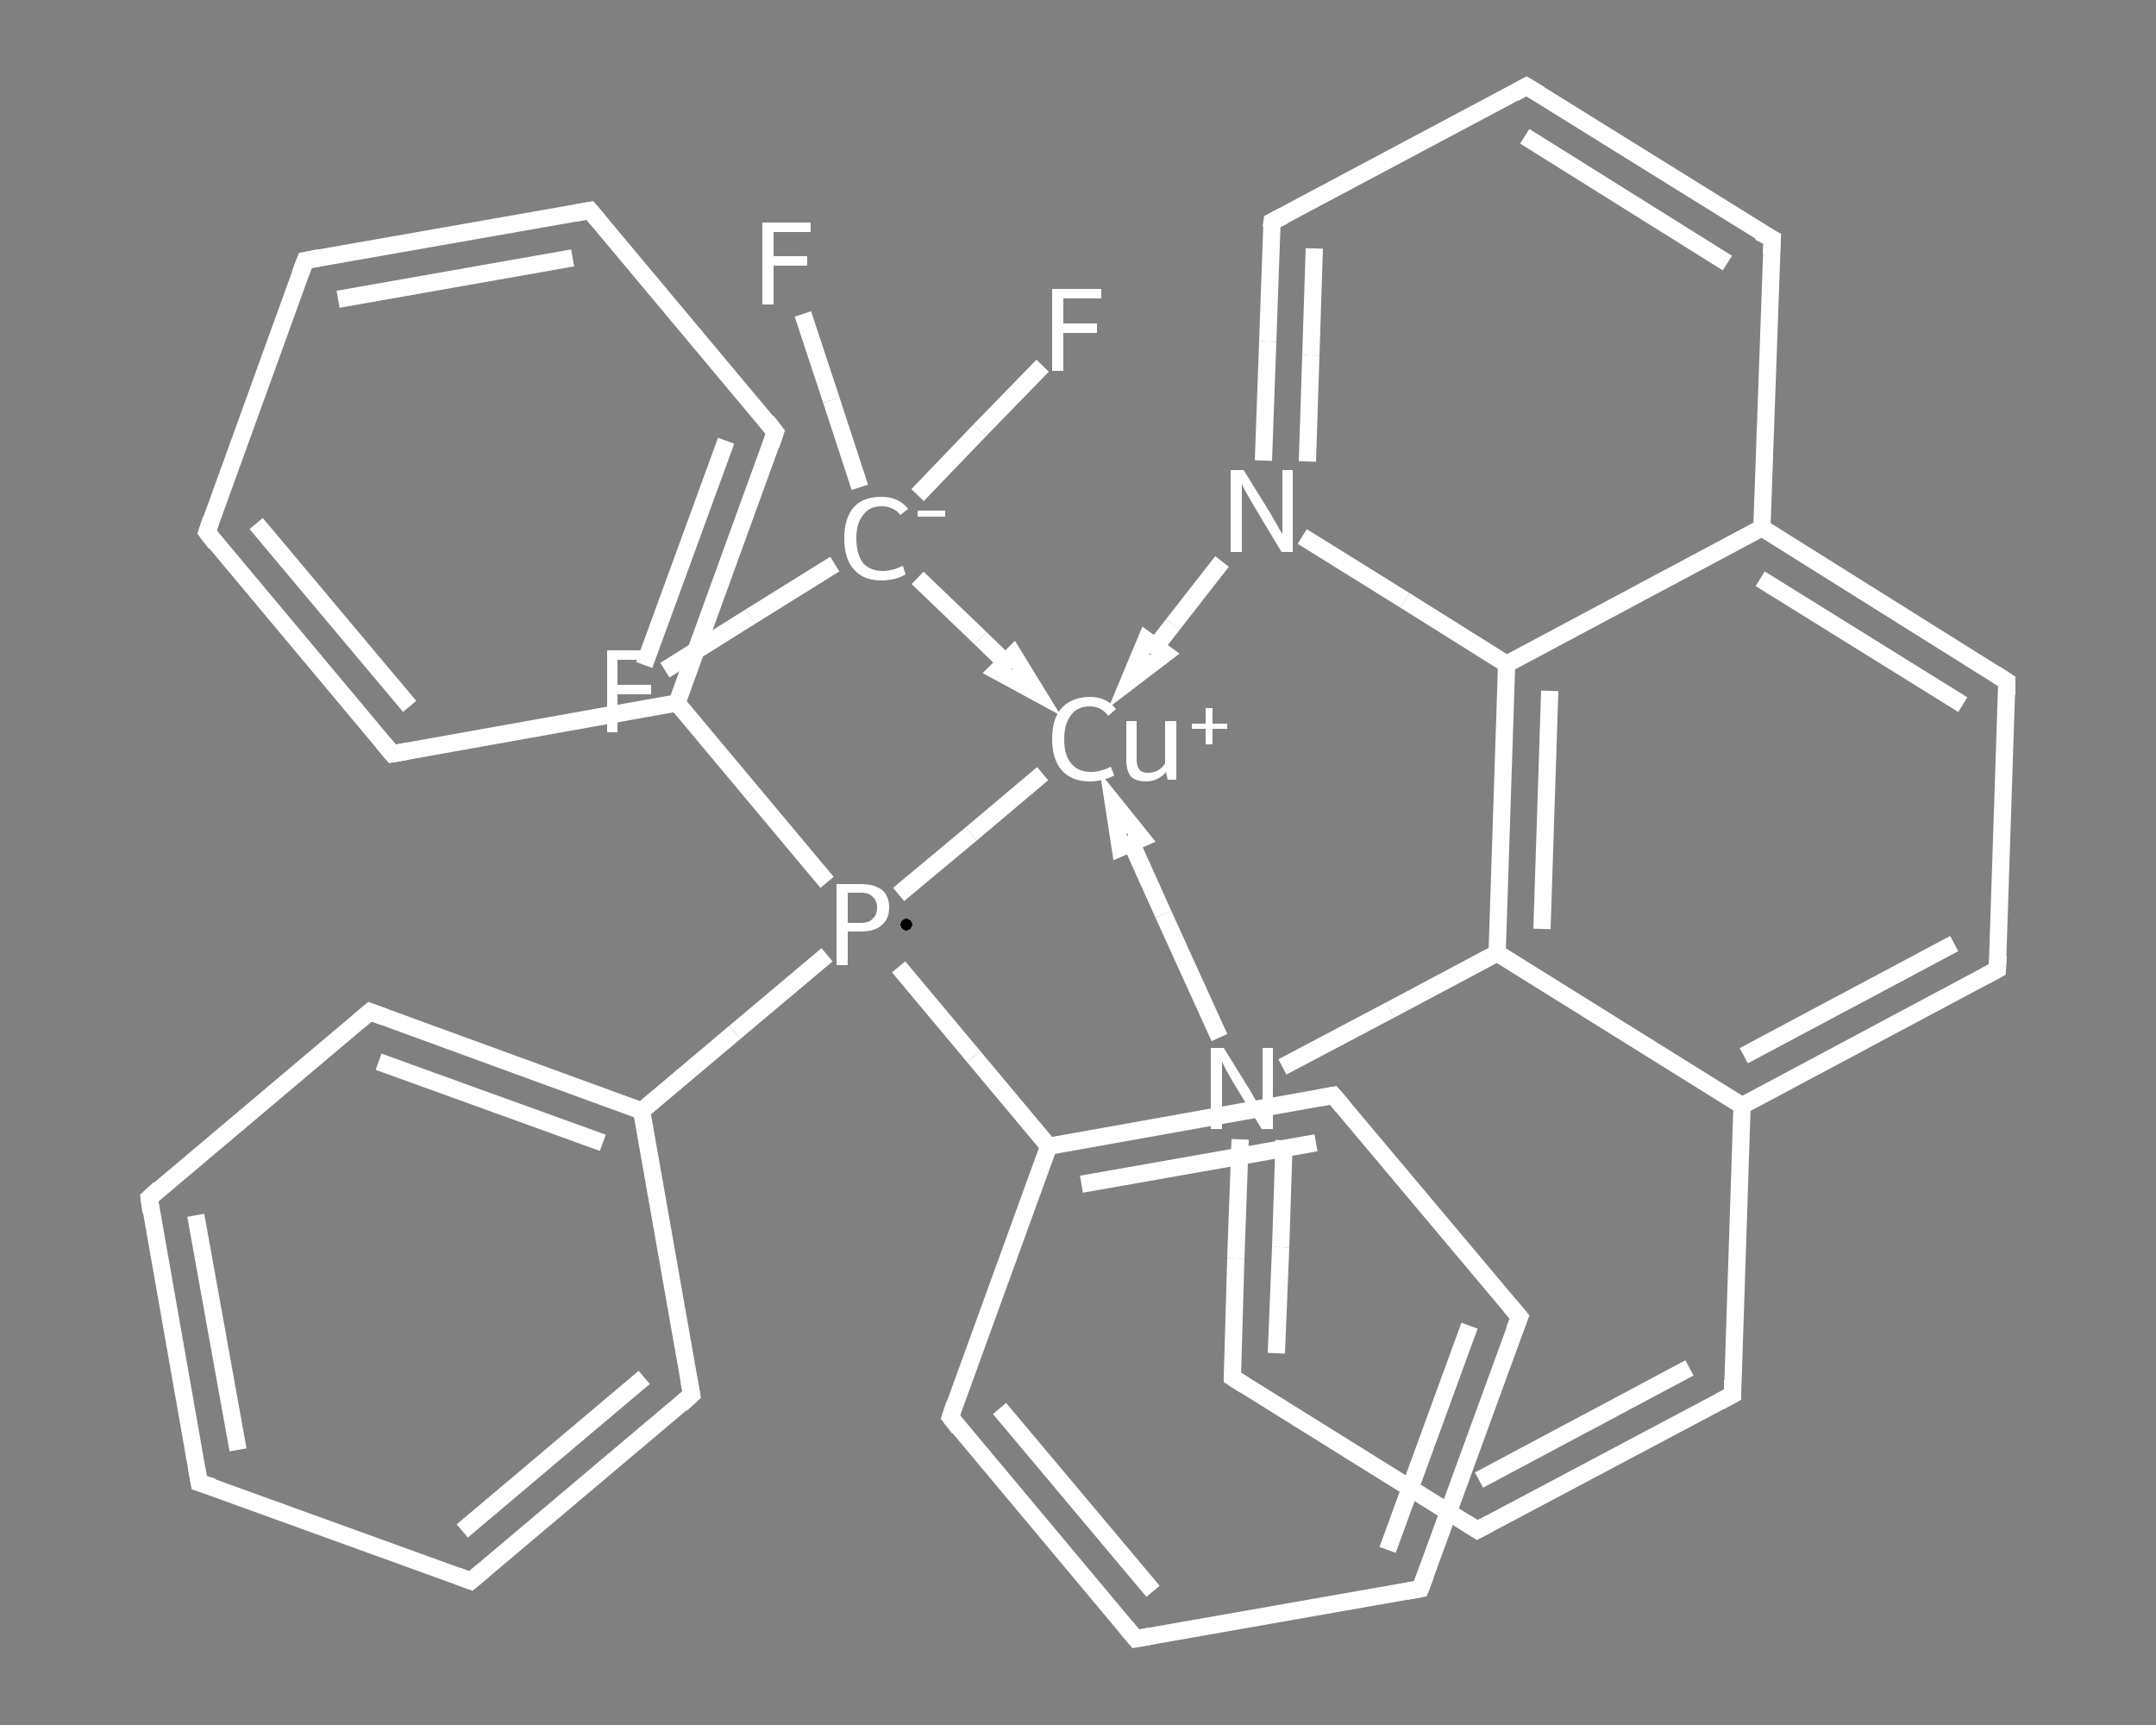 <?xml version='1.0' encoding='iso-8859-1'?>
<svg version='1.1' baseProfile='full'
              xmlns='http://www.w3.org/2000/svg'
                      xmlns:rdkit='http://www.rdkit.org/xml'
                      xmlns:xlink='http://www.w3.org/1999/xlink'
                  xml:space='preserve'
width='250px' height='200px' viewBox='0 0 250 200'>
<rect x="0" y="0" width="250" height="200" fill="#808080" stroke="none"/>
<!-- END OF HEADER -->
<rect style='opacity:1.0;fill:transparent;stroke:none' width='250.0' height='200.0' x='0.0' y='0.0'> </rect>
<path class='bond-0 atom-0 atom-1' d='M 77.1,77.7 L 87.0,71.5' style='fill:none;fill-rule:evenodd;stroke:#FFFFFF;stroke-width:2.0px;stroke-linecap:butt;stroke-linejoin:miter;stroke-opacity:1' />
<path class='bond-0 atom-0 atom-1' d='M 87.0,71.5 L 96.8,65.4' style='fill:none;fill-rule:evenodd;stroke:#FFFFFF;stroke-width:2.0px;stroke-linecap:butt;stroke-linejoin:miter;stroke-opacity:1' />
<path class='bond-1 atom-1 atom-2' d='M 106.4,57.4 L 113.6,49.9' style='fill:none;fill-rule:evenodd;stroke:#FFFFFF;stroke-width:2.0px;stroke-linecap:butt;stroke-linejoin:miter;stroke-opacity:1' />
<path class='bond-1 atom-1 atom-2' d='M 113.6,49.9 L 120.9,42.4' style='fill:none;fill-rule:evenodd;stroke:#FFFFFF;stroke-width:2.0px;stroke-linecap:butt;stroke-linejoin:miter;stroke-opacity:1' />
<path class='bond-2 atom-1 atom-3' d='M 99.7,56.5 L 96.4,46.4' style='fill:none;fill-rule:evenodd;stroke:#FFFFFF;stroke-width:2.0px;stroke-linecap:butt;stroke-linejoin:miter;stroke-opacity:1' />
<path class='bond-2 atom-1 atom-3' d='M 96.4,46.4 L 93.1,36.4' style='fill:none;fill-rule:evenodd;stroke:#FFFFFF;stroke-width:2.0px;stroke-linecap:butt;stroke-linejoin:miter;stroke-opacity:1' />
<path class='bond-3 atom-1 atom-4' d='M 106.4,67.0 L 113.7,74.0' style='fill:none;fill-rule:evenodd;stroke:#FFFFFF;stroke-width:2.0px;stroke-linecap:butt;stroke-linejoin:miter;stroke-opacity:1' />
<path class='bond-3 atom-1 atom-4' d='M 113.7,74.0 L 120.2,80.3' style='fill:none;fill-rule:evenodd;stroke:#FFFFFF;stroke-width:2.0px;stroke-linecap:butt;stroke-linejoin:miter;stroke-opacity:1' />
<path class='bond-3 atom-1 atom-4' d='M 115.6,77.8 L 120.2,80.3 L 117.5,75.9 Z' style='fill:#000000;fill-rule:evenodd;fill-opacity:1;stroke:#FFFFFF;stroke-width:2.0px;stroke-linecap:butt;stroke-linejoin:miter;stroke-opacity:1;' />
<path class='bond-4 atom-5 atom-4' d='M 141.7,65.1 L 136.0,72.4' style='fill:none;fill-rule:evenodd;stroke:#FFFFFF;stroke-width:2.0px;stroke-linecap:butt;stroke-linejoin:miter;stroke-opacity:1' />
<path class='bond-4 atom-5 atom-4' d='M 136.0,72.4 L 130.9,79.0' style='fill:none;fill-rule:evenodd;stroke:#FFFFFF;stroke-width:2.0px;stroke-linecap:butt;stroke-linejoin:miter;stroke-opacity:1' />
<path class='bond-4 atom-5 atom-4' d='M 132.9,74.2 L 130.9,79.0 L 135.1,75.8 Z' style='fill:#000000;fill-rule:evenodd;fill-opacity:1;stroke:#FFFFFF;stroke-width:2.0px;stroke-linecap:butt;stroke-linejoin:miter;stroke-opacity:1;' />
<path class='bond-5 atom-5 atom-6' d='M 146.5,53.4 L 147.0,39.6' style='fill:none;fill-rule:evenodd;stroke:#FFFFFF;stroke-width:2.0px;stroke-linecap:butt;stroke-linejoin:miter;stroke-opacity:1' />
<path class='bond-5 atom-5 atom-6' d='M 147.0,39.6 L 147.5,25.7' style='fill:none;fill-rule:evenodd;stroke:#FFFFFF;stroke-width:2.0px;stroke-linecap:butt;stroke-linejoin:miter;stroke-opacity:1' />
<path class='bond-5 atom-5 atom-6' d='M 151.6,53.5 L 152.0,41.2' style='fill:none;fill-rule:evenodd;stroke:#FFFFFF;stroke-width:2.0px;stroke-linecap:butt;stroke-linejoin:miter;stroke-opacity:1' />
<path class='bond-5 atom-5 atom-6' d='M 152.0,41.2 L 152.4,28.8' style='fill:none;fill-rule:evenodd;stroke:#FFFFFF;stroke-width:2.0px;stroke-linecap:butt;stroke-linejoin:miter;stroke-opacity:1' />
<path class='bond-6 atom-6 atom-7' d='M 147.5,25.7 L 177.0,10.0' style='fill:none;fill-rule:evenodd;stroke:#FFFFFF;stroke-width:2.0px;stroke-linecap:butt;stroke-linejoin:miter;stroke-opacity:1' />
<path class='bond-7 atom-7 atom-8' d='M 177.0,10.0 L 205.5,27.7' style='fill:none;fill-rule:evenodd;stroke:#FFFFFF;stroke-width:2.0px;stroke-linecap:butt;stroke-linejoin:miter;stroke-opacity:1' />
<path class='bond-7 atom-7 atom-8' d='M 176.8,15.8 L 200.3,30.5' style='fill:none;fill-rule:evenodd;stroke:#FFFFFF;stroke-width:2.0px;stroke-linecap:butt;stroke-linejoin:miter;stroke-opacity:1' />
<path class='bond-8 atom-8 atom-9' d='M 205.5,27.7 L 204.3,61.2' style='fill:none;fill-rule:evenodd;stroke:#FFFFFF;stroke-width:2.0px;stroke-linecap:butt;stroke-linejoin:miter;stroke-opacity:1' />
<path class='bond-9 atom-9 atom-10' d='M 204.3,61.2 L 232.7,79.0' style='fill:none;fill-rule:evenodd;stroke:#FFFFFF;stroke-width:2.0px;stroke-linecap:butt;stroke-linejoin:miter;stroke-opacity:1' />
<path class='bond-9 atom-9 atom-10' d='M 204.1,67.1 L 227.6,81.7' style='fill:none;fill-rule:evenodd;stroke:#FFFFFF;stroke-width:2.0px;stroke-linecap:butt;stroke-linejoin:miter;stroke-opacity:1' />
<path class='bond-10 atom-10 atom-11' d='M 232.7,79.0 L 231.6,112.4' style='fill:none;fill-rule:evenodd;stroke:#FFFFFF;stroke-width:2.0px;stroke-linecap:butt;stroke-linejoin:miter;stroke-opacity:1' />
<path class='bond-11 atom-11 atom-12' d='M 231.6,112.4 L 202.0,128.2' style='fill:none;fill-rule:evenodd;stroke:#FFFFFF;stroke-width:2.0px;stroke-linecap:butt;stroke-linejoin:miter;stroke-opacity:1' />
<path class='bond-11 atom-11 atom-12' d='M 226.6,109.4 L 202.2,122.4' style='fill:none;fill-rule:evenodd;stroke:#FFFFFF;stroke-width:2.0px;stroke-linecap:butt;stroke-linejoin:miter;stroke-opacity:1' />
<path class='bond-12 atom-12 atom-13' d='M 202.0,128.2 L 200.9,161.7' style='fill:none;fill-rule:evenodd;stroke:#FFFFFF;stroke-width:2.0px;stroke-linecap:butt;stroke-linejoin:miter;stroke-opacity:1' />
<path class='bond-13 atom-13 atom-14' d='M 200.9,161.7 L 171.3,177.4' style='fill:none;fill-rule:evenodd;stroke:#FFFFFF;stroke-width:2.0px;stroke-linecap:butt;stroke-linejoin:miter;stroke-opacity:1' />
<path class='bond-13 atom-13 atom-14' d='M 195.9,158.6 L 171.5,171.6' style='fill:none;fill-rule:evenodd;stroke:#FFFFFF;stroke-width:2.0px;stroke-linecap:butt;stroke-linejoin:miter;stroke-opacity:1' />
<path class='bond-14 atom-14 atom-15' d='M 171.3,177.4 L 142.9,159.7' style='fill:none;fill-rule:evenodd;stroke:#FFFFFF;stroke-width:2.0px;stroke-linecap:butt;stroke-linejoin:miter;stroke-opacity:1' />
<path class='bond-15 atom-15 atom-16' d='M 142.9,159.7 L 143.3,145.9' style='fill:none;fill-rule:evenodd;stroke:#FFFFFF;stroke-width:2.0px;stroke-linecap:butt;stroke-linejoin:miter;stroke-opacity:1' />
<path class='bond-15 atom-15 atom-16' d='M 143.3,145.9 L 143.8,132.1' style='fill:none;fill-rule:evenodd;stroke:#FFFFFF;stroke-width:2.0px;stroke-linecap:butt;stroke-linejoin:miter;stroke-opacity:1' />
<path class='bond-15 atom-15 atom-16' d='M 148.0,156.9 L 148.5,144.6' style='fill:none;fill-rule:evenodd;stroke:#FFFFFF;stroke-width:2.0px;stroke-linecap:butt;stroke-linejoin:miter;stroke-opacity:1' />
<path class='bond-15 atom-15 atom-16' d='M 148.5,144.6 L 148.9,132.2' style='fill:none;fill-rule:evenodd;stroke:#FFFFFF;stroke-width:2.0px;stroke-linecap:butt;stroke-linejoin:miter;stroke-opacity:1' />
<path class='bond-16 atom-16 atom-17' d='M 148.7,123.7 L 161.2,117.1' style='fill:none;fill-rule:evenodd;stroke:#FFFFFF;stroke-width:2.0px;stroke-linecap:butt;stroke-linejoin:miter;stroke-opacity:1' />
<path class='bond-16 atom-16 atom-17' d='M 161.2,117.1 L 173.6,110.5' style='fill:none;fill-rule:evenodd;stroke:#FFFFFF;stroke-width:2.0px;stroke-linecap:butt;stroke-linejoin:miter;stroke-opacity:1' />
<path class='bond-17 atom-17 atom-18' d='M 173.6,110.5 L 174.7,77.0' style='fill:none;fill-rule:evenodd;stroke:#FFFFFF;stroke-width:2.0px;stroke-linecap:butt;stroke-linejoin:miter;stroke-opacity:1' />
<path class='bond-17 atom-17 atom-18' d='M 178.8,107.7 L 179.7,80.1' style='fill:none;fill-rule:evenodd;stroke:#FFFFFF;stroke-width:2.0px;stroke-linecap:butt;stroke-linejoin:miter;stroke-opacity:1' />
<path class='bond-18 atom-4 atom-19' d='M 120.9,89.7 L 112.6,96.7' style='fill:none;fill-rule:evenodd;stroke:#FFFFFF;stroke-width:2.0px;stroke-linecap:butt;stroke-linejoin:miter;stroke-opacity:1' />
<path class='bond-18 atom-4 atom-19' d='M 112.6,96.7 L 104.2,103.7' style='fill:none;fill-rule:evenodd;stroke:#FFFFFF;stroke-width:2.0px;stroke-linecap:butt;stroke-linejoin:miter;stroke-opacity:1' />
<path class='bond-19 atom-19 atom-20' d='M 104.2,112.1 L 112.9,122.5' style='fill:none;fill-rule:evenodd;stroke:#FFFFFF;stroke-width:2.0px;stroke-linecap:butt;stroke-linejoin:miter;stroke-opacity:1' />
<path class='bond-19 atom-19 atom-20' d='M 112.9,122.5 L 121.6,132.9' style='fill:none;fill-rule:evenodd;stroke:#FFFFFF;stroke-width:2.0px;stroke-linecap:butt;stroke-linejoin:miter;stroke-opacity:1' />
<path class='bond-20 atom-20 atom-21' d='M 121.6,132.9 L 154.6,127.0' style='fill:none;fill-rule:evenodd;stroke:#FFFFFF;stroke-width:2.0px;stroke-linecap:butt;stroke-linejoin:miter;stroke-opacity:1' />
<path class='bond-20 atom-20 atom-21' d='M 125.4,137.3 L 152.6,132.5' style='fill:none;fill-rule:evenodd;stroke:#FFFFFF;stroke-width:2.0px;stroke-linecap:butt;stroke-linejoin:miter;stroke-opacity:1' />
<path class='bond-21 atom-21 atom-22' d='M 154.6,127.0 L 176.2,152.7' style='fill:none;fill-rule:evenodd;stroke:#FFFFFF;stroke-width:2.0px;stroke-linecap:butt;stroke-linejoin:miter;stroke-opacity:1' />
<path class='bond-22 atom-22 atom-23' d='M 176.2,152.7 L 164.7,184.2' style='fill:none;fill-rule:evenodd;stroke:#FFFFFF;stroke-width:2.0px;stroke-linecap:butt;stroke-linejoin:miter;stroke-opacity:1' />
<path class='bond-22 atom-22 atom-23' d='M 170.4,153.7 L 160.9,179.7' style='fill:none;fill-rule:evenodd;stroke:#FFFFFF;stroke-width:2.0px;stroke-linecap:butt;stroke-linejoin:miter;stroke-opacity:1' />
<path class='bond-23 atom-23 atom-24' d='M 164.7,184.2 L 131.7,190.0' style='fill:none;fill-rule:evenodd;stroke:#FFFFFF;stroke-width:2.0px;stroke-linecap:butt;stroke-linejoin:miter;stroke-opacity:1' />
<path class='bond-24 atom-24 atom-25' d='M 131.7,190.0 L 110.2,164.3' style='fill:none;fill-rule:evenodd;stroke:#FFFFFF;stroke-width:2.0px;stroke-linecap:butt;stroke-linejoin:miter;stroke-opacity:1' />
<path class='bond-24 atom-24 atom-25' d='M 133.7,184.5 L 115.9,163.3' style='fill:none;fill-rule:evenodd;stroke:#FFFFFF;stroke-width:2.0px;stroke-linecap:butt;stroke-linejoin:miter;stroke-opacity:1' />
<path class='bond-25 atom-19 atom-26' d='M 95.9,102.3 L 87.2,91.9' style='fill:none;fill-rule:evenodd;stroke:#FFFFFF;stroke-width:2.0px;stroke-linecap:butt;stroke-linejoin:miter;stroke-opacity:1' />
<path class='bond-25 atom-19 atom-26' d='M 87.2,91.9 L 78.5,81.5' style='fill:none;fill-rule:evenodd;stroke:#FFFFFF;stroke-width:2.0px;stroke-linecap:butt;stroke-linejoin:miter;stroke-opacity:1' />
<path class='bond-26 atom-26 atom-27' d='M 78.5,81.5 L 89.9,50.1' style='fill:none;fill-rule:evenodd;stroke:#FFFFFF;stroke-width:2.0px;stroke-linecap:butt;stroke-linejoin:miter;stroke-opacity:1' />
<path class='bond-26 atom-26 atom-27' d='M 74.7,77.1 L 84.2,51.1' style='fill:none;fill-rule:evenodd;stroke:#FFFFFF;stroke-width:2.0px;stroke-linecap:butt;stroke-linejoin:miter;stroke-opacity:1' />
<path class='bond-27 atom-27 atom-28' d='M 89.9,50.1 L 68.4,24.4' style='fill:none;fill-rule:evenodd;stroke:#FFFFFF;stroke-width:2.0px;stroke-linecap:butt;stroke-linejoin:miter;stroke-opacity:1' />
<path class='bond-28 atom-28 atom-29' d='M 68.4,24.4 L 35.4,30.2' style='fill:none;fill-rule:evenodd;stroke:#FFFFFF;stroke-width:2.0px;stroke-linecap:butt;stroke-linejoin:miter;stroke-opacity:1' />
<path class='bond-28 atom-28 atom-29' d='M 66.4,29.9 L 39.2,34.7' style='fill:none;fill-rule:evenodd;stroke:#FFFFFF;stroke-width:2.0px;stroke-linecap:butt;stroke-linejoin:miter;stroke-opacity:1' />
<path class='bond-29 atom-29 atom-30' d='M 35.4,30.2 L 24.0,61.7' style='fill:none;fill-rule:evenodd;stroke:#FFFFFF;stroke-width:2.0px;stroke-linecap:butt;stroke-linejoin:miter;stroke-opacity:1' />
<path class='bond-30 atom-30 atom-31' d='M 24.0,61.7 L 45.5,87.4' style='fill:none;fill-rule:evenodd;stroke:#FFFFFF;stroke-width:2.0px;stroke-linecap:butt;stroke-linejoin:miter;stroke-opacity:1' />
<path class='bond-30 atom-30 atom-31' d='M 29.7,60.7 L 47.5,81.9' style='fill:none;fill-rule:evenodd;stroke:#FFFFFF;stroke-width:2.0px;stroke-linecap:butt;stroke-linejoin:miter;stroke-opacity:1' />
<path class='bond-31 atom-19 atom-32' d='M 95.9,110.7 L 85.2,119.7' style='fill:none;fill-rule:evenodd;stroke:#FFFFFF;stroke-width:2.0px;stroke-linecap:butt;stroke-linejoin:miter;stroke-opacity:1' />
<path class='bond-31 atom-19 atom-32' d='M 85.2,119.7 L 74.4,128.8' style='fill:none;fill-rule:evenodd;stroke:#FFFFFF;stroke-width:2.0px;stroke-linecap:butt;stroke-linejoin:miter;stroke-opacity:1' />
<path class='bond-32 atom-32 atom-33' d='M 74.4,128.8 L 42.9,117.3' style='fill:none;fill-rule:evenodd;stroke:#FFFFFF;stroke-width:2.0px;stroke-linecap:butt;stroke-linejoin:miter;stroke-opacity:1' />
<path class='bond-32 atom-32 atom-33' d='M 69.9,132.5 L 43.9,123.1' style='fill:none;fill-rule:evenodd;stroke:#FFFFFF;stroke-width:2.0px;stroke-linecap:butt;stroke-linejoin:miter;stroke-opacity:1' />
<path class='bond-33 atom-33 atom-34' d='M 42.9,117.3 L 17.3,138.9' style='fill:none;fill-rule:evenodd;stroke:#FFFFFF;stroke-width:2.0px;stroke-linecap:butt;stroke-linejoin:miter;stroke-opacity:1' />
<path class='bond-34 atom-34 atom-35' d='M 17.3,138.9 L 23.1,171.9' style='fill:none;fill-rule:evenodd;stroke:#FFFFFF;stroke-width:2.0px;stroke-linecap:butt;stroke-linejoin:miter;stroke-opacity:1' />
<path class='bond-34 atom-34 atom-35' d='M 22.7,140.9 L 27.6,168.1' style='fill:none;fill-rule:evenodd;stroke:#FFFFFF;stroke-width:2.0px;stroke-linecap:butt;stroke-linejoin:miter;stroke-opacity:1' />
<path class='bond-35 atom-35 atom-36' d='M 23.1,171.9 L 54.6,183.3' style='fill:none;fill-rule:evenodd;stroke:#FFFFFF;stroke-width:2.0px;stroke-linecap:butt;stroke-linejoin:miter;stroke-opacity:1' />
<path class='bond-36 atom-36 atom-37' d='M 54.6,183.3 L 80.2,161.7' style='fill:none;fill-rule:evenodd;stroke:#FFFFFF;stroke-width:2.0px;stroke-linecap:butt;stroke-linejoin:miter;stroke-opacity:1' />
<path class='bond-36 atom-36 atom-37' d='M 53.6,177.5 L 74.7,159.7' style='fill:none;fill-rule:evenodd;stroke:#FFFFFF;stroke-width:2.0px;stroke-linecap:butt;stroke-linejoin:miter;stroke-opacity:1' />
<path class='bond-37 atom-16 atom-4' d='M 141.4,120.3 L 134.9,106.0' style='fill:none;fill-rule:evenodd;stroke:#FFFFFF;stroke-width:2.0px;stroke-linecap:butt;stroke-linejoin:miter;stroke-opacity:1' />
<path class='bond-37 atom-16 atom-4' d='M 134.9,106.0 L 129.1,93.1' style='fill:none;fill-rule:evenodd;stroke:#FFFFFF;stroke-width:2.0px;stroke-linecap:butt;stroke-linejoin:miter;stroke-opacity:1' />
<path class='bond-37 atom-16 atom-4' d='M 132.4,97.2 L 129.1,93.1 L 129.9,98.3 Z' style='fill:#000000;fill-rule:evenodd;fill-opacity:1;stroke:#FFFFFF;stroke-width:2.0px;stroke-linecap:butt;stroke-linejoin:miter;stroke-opacity:1;' />
<path class='bond-38 atom-25 atom-20' d='M 110.2,164.3 L 121.6,132.9' style='fill:none;fill-rule:evenodd;stroke:#FFFFFF;stroke-width:2.0px;stroke-linecap:butt;stroke-linejoin:miter;stroke-opacity:1' />
<path class='bond-39 atom-31 atom-26' d='M 45.5,87.4 L 78.5,81.5' style='fill:none;fill-rule:evenodd;stroke:#FFFFFF;stroke-width:2.0px;stroke-linecap:butt;stroke-linejoin:miter;stroke-opacity:1' />
<path class='bond-40 atom-37 atom-32' d='M 80.2,161.7 L 74.4,128.8' style='fill:none;fill-rule:evenodd;stroke:#FFFFFF;stroke-width:2.0px;stroke-linecap:butt;stroke-linejoin:miter;stroke-opacity:1' />
<path class='bond-41 atom-18 atom-5' d='M 174.7,77.0 L 162.9,69.6' style='fill:none;fill-rule:evenodd;stroke:#FFFFFF;stroke-width:2.0px;stroke-linecap:butt;stroke-linejoin:miter;stroke-opacity:1' />
<path class='bond-41 atom-18 atom-5' d='M 162.9,69.6 L 151.0,62.2' style='fill:none;fill-rule:evenodd;stroke:#FFFFFF;stroke-width:2.0px;stroke-linecap:butt;stroke-linejoin:miter;stroke-opacity:1' />
<path class='bond-42 atom-18 atom-9' d='M 174.7,77.0 L 204.3,61.2' style='fill:none;fill-rule:evenodd;stroke:#FFFFFF;stroke-width:2.0px;stroke-linecap:butt;stroke-linejoin:miter;stroke-opacity:1' />
<path class='bond-43 atom-17 atom-12' d='M 173.6,110.5 L 202.0,128.2' style='fill:none;fill-rule:evenodd;stroke:#FFFFFF;stroke-width:2.0px;stroke-linecap:butt;stroke-linejoin:miter;stroke-opacity:1' />
<path d='M 147.4,26.4 L 147.5,25.7 L 148.9,25.0' style='fill:none;stroke:#FFFFFF;stroke-width:2.0px;stroke-linecap:butt;stroke-linejoin:miter;stroke-opacity:1;' />
<path d='M 175.6,10.8 L 177.0,10.0 L 178.5,10.9' style='fill:none;stroke:#FFFFFF;stroke-width:2.0px;stroke-linecap:butt;stroke-linejoin:miter;stroke-opacity:1;' />
<path d='M 204.0,26.9 L 205.5,27.7 L 205.4,29.4' style='fill:none;stroke:#FFFFFF;stroke-width:2.0px;stroke-linecap:butt;stroke-linejoin:miter;stroke-opacity:1;' />
<path d='M 231.3,78.1 L 232.7,79.0 L 232.7,80.6' style='fill:none;stroke:#FFFFFF;stroke-width:2.0px;stroke-linecap:butt;stroke-linejoin:miter;stroke-opacity:1;' />
<path d='M 231.7,110.8 L 231.6,112.4 L 230.1,113.2' style='fill:none;stroke:#FFFFFF;stroke-width:2.0px;stroke-linecap:butt;stroke-linejoin:miter;stroke-opacity:1;' />
<path d='M 200.9,160.0 L 200.9,161.7 L 199.4,162.5' style='fill:none;stroke:#FFFFFF;stroke-width:2.0px;stroke-linecap:butt;stroke-linejoin:miter;stroke-opacity:1;' />
<path d='M 172.8,176.6 L 171.3,177.4 L 169.9,176.5' style='fill:none;stroke:#FFFFFF;stroke-width:2.0px;stroke-linecap:butt;stroke-linejoin:miter;stroke-opacity:1;' />
<path d='M 144.3,160.6 L 142.9,159.7 L 142.9,159.0' style='fill:none;stroke:#FFFFFF;stroke-width:2.0px;stroke-linecap:butt;stroke-linejoin:miter;stroke-opacity:1;' />
<path d='M 153.0,127.3 L 154.6,127.0 L 155.7,128.3' style='fill:none;stroke:#FFFFFF;stroke-width:2.0px;stroke-linecap:butt;stroke-linejoin:miter;stroke-opacity:1;' />
<path d='M 175.1,151.4 L 176.2,152.7 L 175.6,154.2' style='fill:none;stroke:#FFFFFF;stroke-width:2.0px;stroke-linecap:butt;stroke-linejoin:miter;stroke-opacity:1;' />
<path d='M 165.3,182.6 L 164.7,184.2 L 163.1,184.5' style='fill:none;stroke:#FFFFFF;stroke-width:2.0px;stroke-linecap:butt;stroke-linejoin:miter;stroke-opacity:1;' />
<path d='M 133.4,189.7 L 131.7,190.0 L 130.6,188.7' style='fill:none;stroke:#FFFFFF;stroke-width:2.0px;stroke-linecap:butt;stroke-linejoin:miter;stroke-opacity:1;' />
<path d='M 111.2,165.6 L 110.2,164.3 L 110.7,162.8' style='fill:none;stroke:#FFFFFF;stroke-width:2.0px;stroke-linecap:butt;stroke-linejoin:miter;stroke-opacity:1;' />
<path d='M 89.4,51.6 L 89.9,50.1 L 88.9,48.8' style='fill:none;stroke:#FFFFFF;stroke-width:2.0px;stroke-linecap:butt;stroke-linejoin:miter;stroke-opacity:1;' />
<path d='M 69.5,25.7 L 68.4,24.4 L 66.7,24.7' style='fill:none;stroke:#FFFFFF;stroke-width:2.0px;stroke-linecap:butt;stroke-linejoin:miter;stroke-opacity:1;' />
<path d='M 37.0,29.9 L 35.4,30.2 L 34.8,31.8' style='fill:none;stroke:#FFFFFF;stroke-width:2.0px;stroke-linecap:butt;stroke-linejoin:miter;stroke-opacity:1;' />
<path d='M 24.5,60.2 L 24.0,61.7 L 25.0,63.0' style='fill:none;stroke:#FFFFFF;stroke-width:2.0px;stroke-linecap:butt;stroke-linejoin:miter;stroke-opacity:1;' />
<path d='M 44.4,86.1 L 45.5,87.4 L 47.2,87.1' style='fill:none;stroke:#FFFFFF;stroke-width:2.0px;stroke-linecap:butt;stroke-linejoin:miter;stroke-opacity:1;' />
<path d='M 44.5,117.9 L 42.9,117.3 L 41.6,118.4' style='fill:none;stroke:#FFFFFF;stroke-width:2.0px;stroke-linecap:butt;stroke-linejoin:miter;stroke-opacity:1;' />
<path d='M 18.5,137.8 L 17.3,138.9 L 17.5,140.5' style='fill:none;stroke:#FFFFFF;stroke-width:2.0px;stroke-linecap:butt;stroke-linejoin:miter;stroke-opacity:1;' />
<path d='M 22.8,170.2 L 23.1,171.9 L 24.7,172.4' style='fill:none;stroke:#FFFFFF;stroke-width:2.0px;stroke-linecap:butt;stroke-linejoin:miter;stroke-opacity:1;' />
<path d='M 53.0,182.7 L 54.6,183.3 L 55.9,182.2' style='fill:none;stroke:#FFFFFF;stroke-width:2.0px;stroke-linecap:butt;stroke-linejoin:miter;stroke-opacity:1;' />
<path d='M 79.0,162.8 L 80.2,161.7 L 79.9,160.1' style='fill:none;stroke:#FFFFFF;stroke-width:2.0px;stroke-linecap:butt;stroke-linejoin:miter;stroke-opacity:1;' />
<path class='atom-0' d='M 70.4 75.4
L 76.0 75.4
L 76.0 76.5
L 71.6 76.5
L 71.6 79.4
L 75.5 79.4
L 75.5 80.5
L 71.6 80.5
L 71.6 84.9
L 70.4 84.9
L 70.4 75.4
' fill='#FFFFFF'/>
<path class='atom-1' d='M 97.9 62.4
Q 97.9 60.1, 99.0 58.8
Q 100.1 57.6, 102.2 57.6
Q 104.2 57.6, 105.3 59.0
L 104.4 59.7
Q 103.6 58.7, 102.2 58.7
Q 100.8 58.7, 100.1 59.7
Q 99.3 60.6, 99.3 62.4
Q 99.3 64.3, 100.1 65.3
Q 100.9 66.2, 102.4 66.2
Q 103.4 66.2, 104.7 65.6
L 105.0 66.6
Q 104.5 66.9, 103.8 67.1
Q 103.0 67.3, 102.2 67.3
Q 100.1 67.3, 99.0 66.0
Q 97.9 64.8, 97.9 62.4
' fill='#FFFFFF'/>
<path class='atom-1' d='M 106.4 59.2
L 109.6 59.2
L 109.6 59.9
L 106.4 59.9
L 106.4 59.2
' fill='#FFFFFF'/>
<path class='atom-2' d='M 122.0 33.5
L 127.7 33.5
L 127.7 34.6
L 123.3 34.6
L 123.3 37.5
L 127.2 37.5
L 127.2 38.6
L 123.3 38.6
L 123.3 43.0
L 122.0 43.0
L 122.0 33.5
' fill='#FFFFFF'/>
<path class='atom-3' d='M 88.4 25.8
L 94.0 25.8
L 94.0 26.9
L 89.7 26.9
L 89.7 29.7
L 93.6 29.7
L 93.6 30.8
L 89.7 30.8
L 89.7 35.3
L 88.4 35.3
L 88.4 25.8
' fill='#FFFFFF'/>
<path class='atom-4' d='M 122.0 85.7
Q 122.0 83.3, 123.1 82.1
Q 124.3 80.8, 126.4 80.8
Q 128.3 80.8, 129.4 82.2
L 128.5 83.0
Q 127.7 81.9, 126.4 81.9
Q 124.9 81.9, 124.2 82.9
Q 123.4 83.9, 123.4 85.7
Q 123.4 87.6, 124.2 88.5
Q 125.0 89.5, 126.5 89.5
Q 127.6 89.5, 128.8 88.9
L 129.2 89.9
Q 128.7 90.2, 127.9 90.4
Q 127.2 90.6, 126.3 90.6
Q 124.3 90.6, 123.1 89.3
Q 122.0 88.0, 122.0 85.7
' fill='#FFFFFF'/>
<path class='atom-4' d='M 136.4 83.6
L 136.4 90.4
L 135.4 90.4
L 135.2 89.5
Q 134.3 90.6, 132.9 90.6
Q 131.7 90.6, 131.1 90.0
Q 130.6 89.3, 130.6 88.1
L 130.6 83.6
L 131.8 83.6
L 131.8 88.0
Q 131.8 88.8, 132.1 89.2
Q 132.4 89.6, 133.1 89.6
Q 133.8 89.6, 134.3 89.3
Q 134.8 89.0, 135.1 88.5
L 135.1 83.6
L 136.4 83.6
' fill='#FFFFFF'/>
<path class='atom-4' d='M 138.2 83.9
L 139.8 83.9
L 139.8 82.1
L 140.6 82.1
L 140.6 83.9
L 142.3 83.9
L 142.3 84.5
L 140.6 84.5
L 140.6 86.3
L 139.8 86.3
L 139.8 84.5
L 138.2 84.5
L 138.2 83.9
' fill='#FFFFFF'/>
<path class='atom-5' d='M 144.2 54.5
L 147.3 59.5
Q 147.6 60.0, 148.1 60.9
Q 148.6 61.8, 148.7 61.9
L 148.7 54.5
L 149.9 54.5
L 149.9 64.0
L 148.6 64.0
L 145.3 58.5
Q 144.9 57.8, 144.5 57.1
Q 144.1 56.4, 144.0 56.1
L 144.0 64.0
L 142.7 64.0
L 142.7 54.5
L 144.2 54.5
' fill='#FFFFFF'/>
<path class='atom-16' d='M 141.9 121.5
L 145.0 126.5
Q 145.3 127.0, 145.8 127.9
Q 146.3 128.8, 146.4 128.8
L 146.4 121.5
L 147.6 121.5
L 147.6 130.9
L 146.3 130.9
L 143.0 125.5
Q 142.6 124.8, 142.2 124.1
Q 141.8 123.3, 141.7 123.1
L 141.7 130.9
L 140.4 130.9
L 140.4 121.5
L 141.9 121.5
' fill='#FFFFFF'/>
<path class='atom-19' d='M 99.8 102.5
Q 101.4 102.5, 102.3 103.2
Q 103.1 103.9, 103.1 105.2
Q 103.1 106.6, 102.2 107.3
Q 101.4 108.0, 99.8 108.0
L 98.3 108.0
L 98.3 111.9
L 97.0 111.9
L 97.0 102.5
L 99.8 102.5
M 99.8 107.0
Q 100.8 107.0, 101.2 106.5
Q 101.7 106.1, 101.7 105.2
Q 101.7 104.4, 101.2 104.0
Q 100.8 103.5, 99.8 103.5
L 98.3 103.5
L 98.3 107.0
L 99.8 107.0
' fill='#FFFFFF'/>
<path class='atom-19' d='M 105.8,107.2 L 105.8,107.3 L 105.8,107.3 L 105.7,107.4 L 105.7,107.4 L 105.7,107.5 L 105.7,107.5 L 105.6,107.6 L 105.6,107.6 L 105.6,107.7 L 105.5,107.7 L 105.5,107.7 L 105.4,107.8 L 105.4,107.8 L 105.3,107.8 L 105.3,107.8 L 105.2,107.9 L 105.2,107.9 L 105.1,107.9 L 105.1,107.9 L 105.0,107.9 L 104.9,107.9 L 104.9,107.8 L 104.8,107.8 L 104.8,107.8 L 104.7,107.8 L 104.7,107.7 L 104.6,107.7 L 104.6,107.6 L 104.6,107.6 L 104.5,107.6 L 104.5,107.5 L 104.5,107.5 L 104.5,107.4 L 104.4,107.3 L 104.4,107.3 L 104.4,107.2 L 104.4,107.2 L 104.4,107.1 L 104.4,107.1 L 104.5,107.0 L 104.5,106.9 L 104.5,106.9 L 104.5,106.8 L 104.6,106.8 L 104.6,106.8 L 104.6,106.7 L 104.7,106.7 L 104.7,106.6 L 104.8,106.6 L 104.8,106.6 L 104.9,106.6 L 104.9,106.5 L 105.0,106.5 L 105.1,106.5 L 105.1,106.5 L 105.2,106.5 L 105.2,106.5 L 105.3,106.6 L 105.3,106.6 L 105.4,106.6 L 105.4,106.6 L 105.5,106.7 L 105.5,106.7 L 105.6,106.7 L 105.6,106.8 L 105.6,106.8 L 105.7,106.9 L 105.7,106.9 L 105.7,107.0 L 105.7,107.0 L 105.8,107.1 L 105.8,107.1 L 105.8,107.2 L 105.1,107.2 Z' style='fill:#000000;fill-rule:evenodd;fill-opacity:1;stroke:#FFFFFF;stroke-width:0.0px;stroke-linecap:butt;stroke-linejoin:miter;stroke-opacity:1;' />
</svg>
